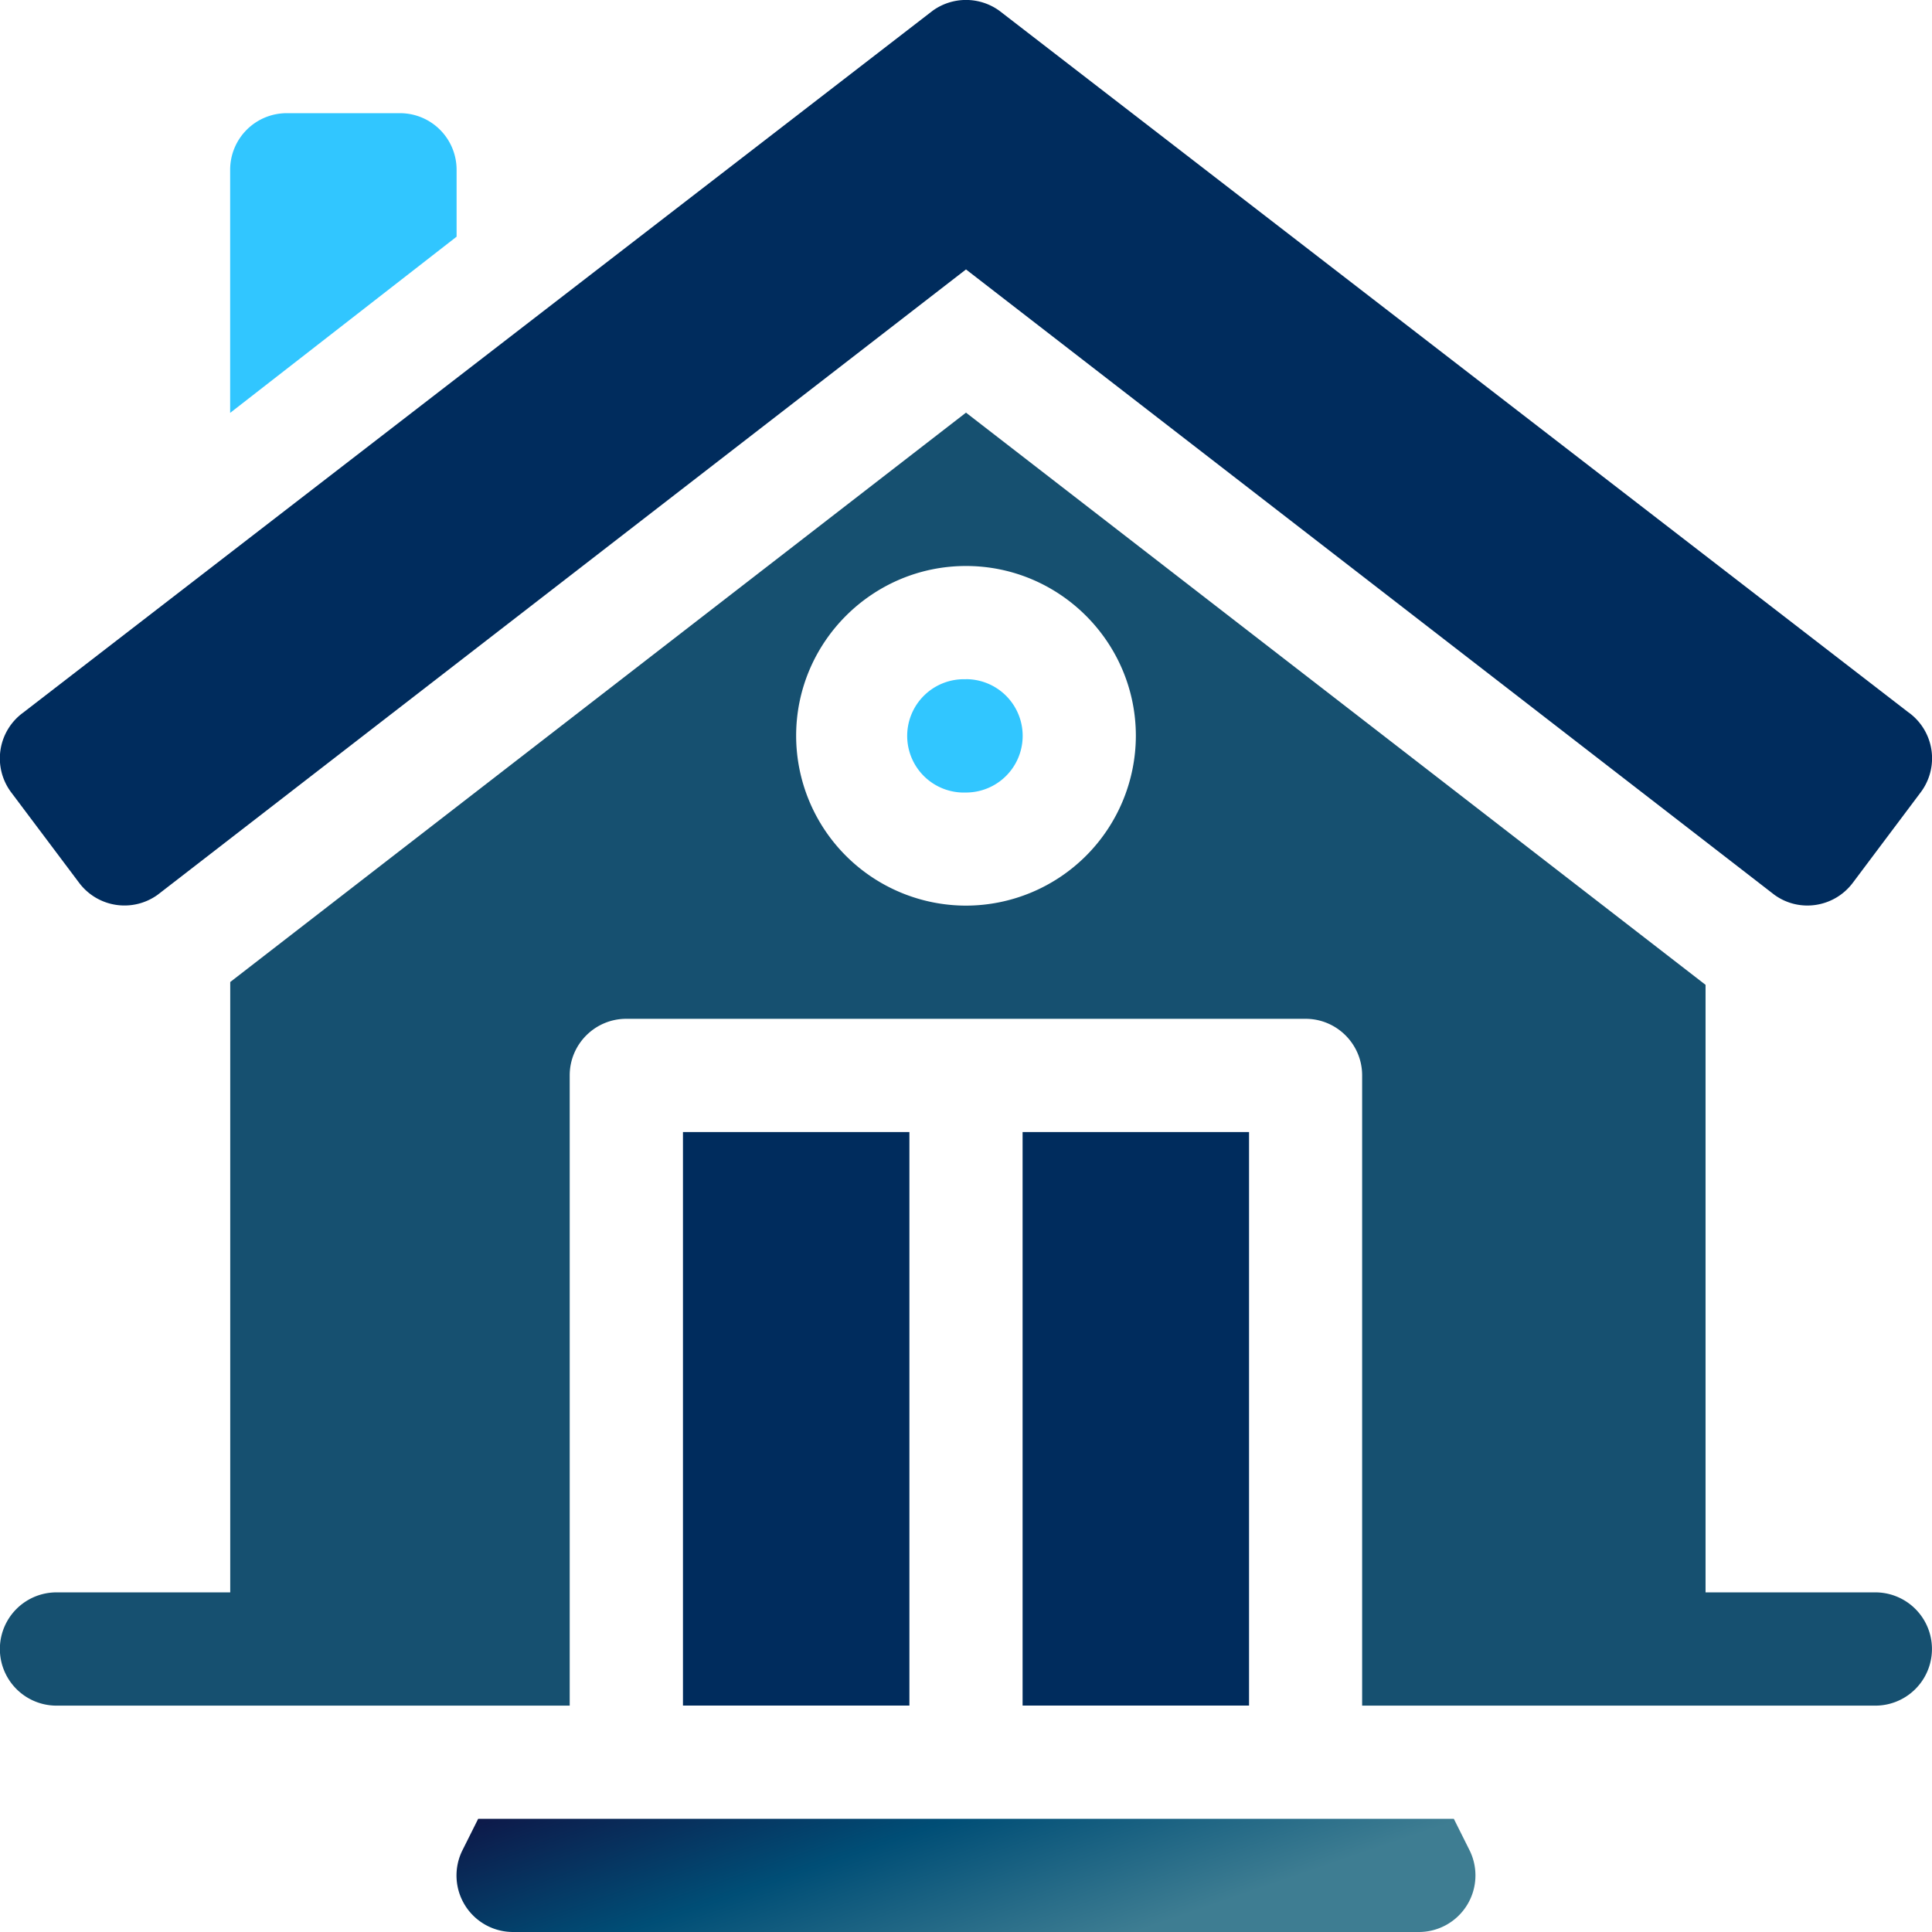 <svg width="24" height="24" fill="none" xmlns="http://www.w3.org/2000/svg"><g clip-path="url(#clip0)"><path d="M12.703 14.063h2.813v7.124h-2.813v-7.125zm-4.219 0h2.813v7.124H8.484v-7.125z" fill="#002C5D"/><path d="M12 8.438a.704.704 0 100 1.407.704.704 0 000-1.408z" fill="#31C6FF"/><path d="M23.297 19.781h-2.11v-7.547L12 5.126l-9.14 7.073v7.582H.702a.703.703 0 100 1.407h6.375v-7.829c0-.388.315-.703.703-.703h8.438c.388 0 .703.315.703.703v7.829h6.375a.703.703 0 100-1.407zM12 11.25a2.112 2.112 0 01-2.11-2.11c0-1.162.947-2.109 2.11-2.109 1.163 0 2.11.947 2.11 2.11A2.113 2.113 0 0112 11.25z" fill="#165070"/><path d="M23.711 8.852L12.415.134a.707.707 0 00-.83 0L.287 8.853a.703.703 0 00-.148.99l.845 1.125a.704.704 0 00.976.146L12 3.347l10.04 7.767c.31.227.744.16.975-.146l.845-1.126a.703.703 0 00-.148-.99z" fill="#002C5D"/><path d="M3.563 1.406a.703.703 0 00-.704.703v3.02l2.794-2.174.019-.015v-.83a.703.703 0 00-.703-.704H3.562z" fill="#31C6FF"/><path d="M5.746 22.982A.702.702 0 006.375 24h11.25a.703.703 0 00.629-1.018l-.194-.388H5.94l-.194.388z" fill="url(#paint0_linear)"/></g><defs><linearGradient id="paint0_linear" x1="18.328" y1="22.543" x2="16.978" y2="18.635" gradientUnits="userSpaceOnUse"><stop stop-color="#3E7D92"/><stop offset=".499" stop-color="#004E76"/><stop offset="1" stop-color="#0E1546"/></linearGradient><clipPath id="clip0"><path d="M0 0h24v24H0V0z" fill="#fff"/></clipPath></defs></svg>